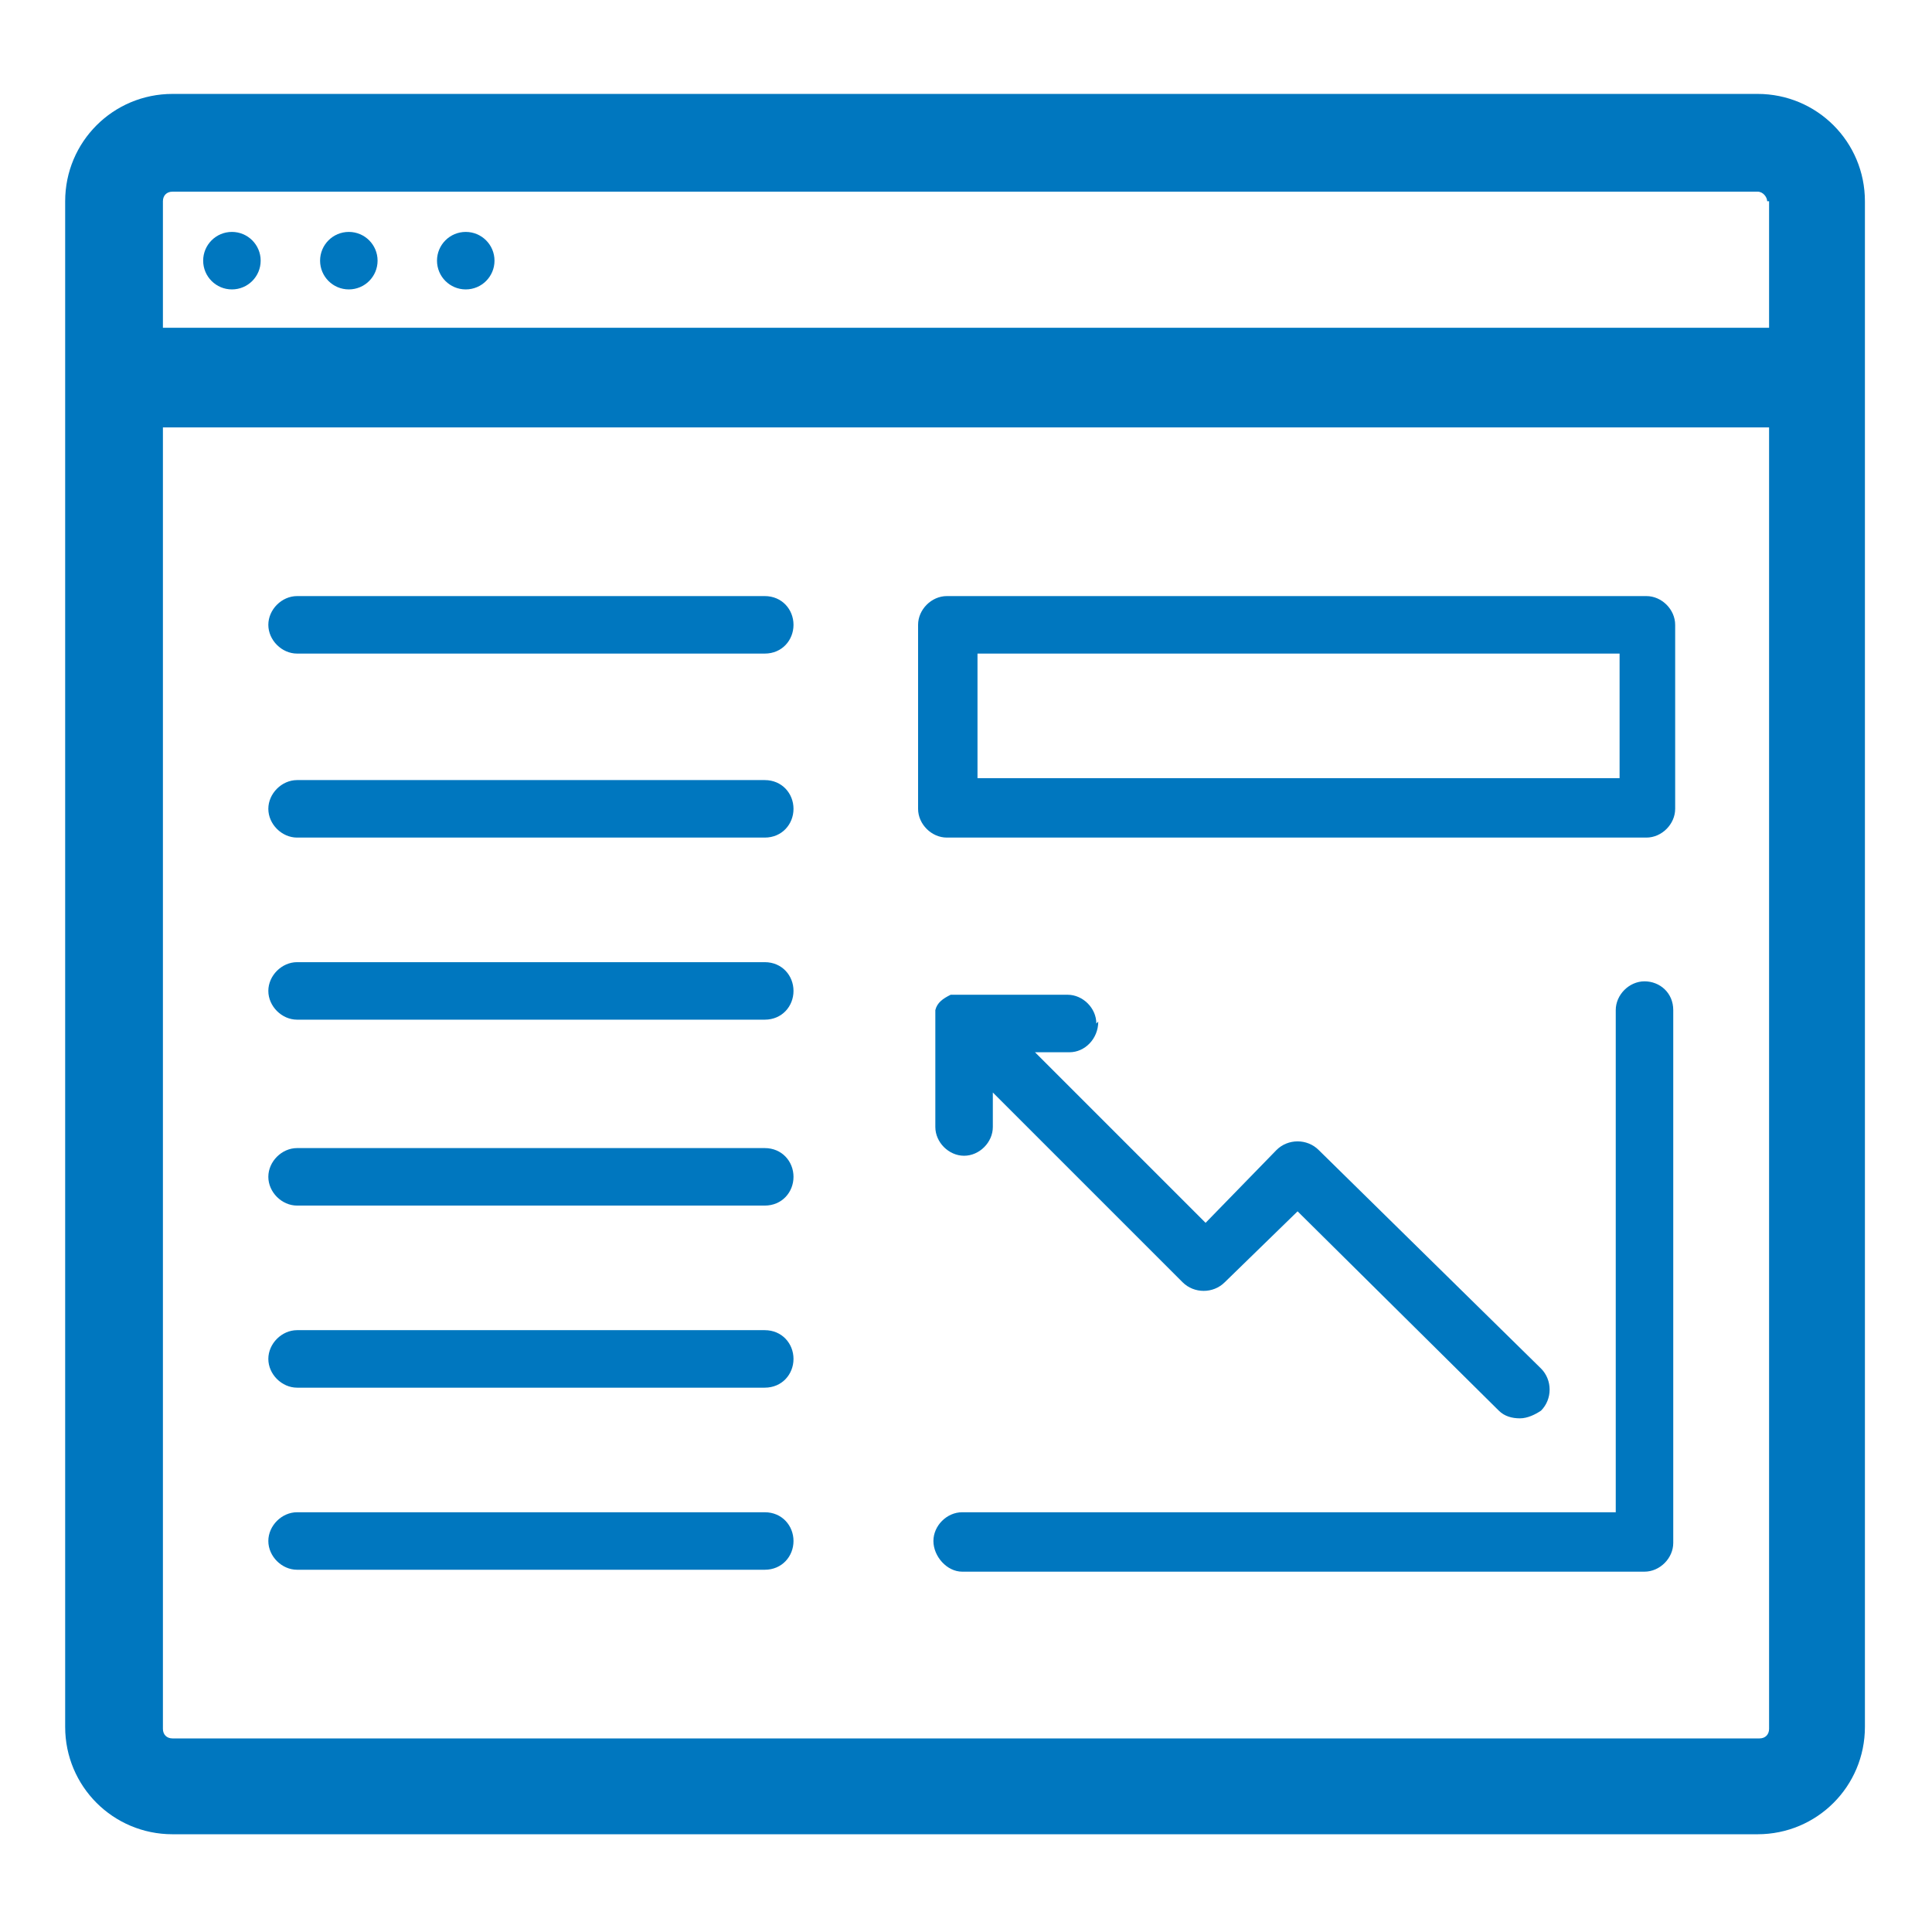 <?xml version="1.0" encoding="UTF-8"?>
<svg id="Layer_1" xmlns="http://www.w3.org/2000/svg" version="1.1" viewBox="0 0 100.8 100.8">
  <!-- Generator: Adobe Illustrator 29.5.1, SVG Export Plug-In . SVG Version: 2.1.0 Build 141)  -->
  <defs>
    <style>
      .st0 {
        fill: #0077bf;
      }
    </style>
  </defs>
  <path class="st0" d="M91.8,4.9H9c-3.1,0-5.6,2.5-5.6,5.6v79.6c0,3.1,2.5,5.6,5.6,5.6h82.7c3.1,0,5.6-2.5,5.6-5.6V10.5c0-3.1-2.5-5.6-5.6-5.6ZM92.3,22.3v67.9c0,.3-.2.5-.5.5H9c-.3,0-.5-.2-.5-.5V22.3h83.7ZM92.3,10.5v6.6H8.5v-6.6c0-.3.2-.5.5-.5h82.7c.3,0,.5.3.5.5Z"/>
  <circle class="st0" cx="24.3" cy="13.6" r="1.5"/>
  <circle class="st0" cx="18.2" cy="13.6" r="1.5"/>
  <circle class="st0" cx="12.1" cy="13.6" r="1.5"/>
  <path class="st0" d="M50.2,82h35.6c.8,0,1.5-.7,1.5-1.5v-27.8c0-.9-.7-1.5-1.5-1.5s-1.5.7-1.5,1.5v26.2h-34.1c-.8,0-1.5.7-1.5,1.5s.7,1.6,1.5,1.6ZM39.9,78.9H15.5c-.8,0-1.5.7-1.5,1.5s.7,1.5,1.5,1.5h24.4c.9,0,1.5-.7,1.5-1.5s-.6-1.5-1.5-1.5ZM39.9,59.9H15.5c-.8,0-1.5.7-1.5,1.5s.7,1.5,1.5,1.5h24.4c.9,0,1.5-.7,1.5-1.5s-.6-1.5-1.5-1.5ZM39.9,69.4H15.5c-.8,0-1.5.7-1.5,1.5s.7,1.5,1.5,1.5h24.4c.9,0,1.5-.7,1.5-1.5s-.6-1.5-1.5-1.5ZM39.9,50.2H15.5c-.8,0-1.5.7-1.5,1.5s.7,1.5,1.5,1.5h24.4c.9,0,1.5-.7,1.5-1.5s-.6-1.5-1.5-1.5ZM39.9,31.1H15.5c-.8,0-1.5.7-1.5,1.5s.7,1.5,1.5,1.5h24.4c.9,0,1.5-.7,1.5-1.5s-.6-1.5-1.5-1.5ZM39.9,40.7H15.5c-.8,0-1.5.7-1.5,1.5s.7,1.5,1.5,1.5h24.4c.9,0,1.5-.7,1.5-1.5s-.6-1.5-1.5-1.5Z"/>
  <path class="st0" d="M57.2,53.4c0-.8-.7-1.5-1.5-1.5h-5.5c-.2,0-.4,0-.6,0-.4.2-.7.4-.8.8,0,.2,0,.4,0,.6v5.5c0,.8.7,1.5,1.5,1.5s1.5-.7,1.5-1.5v-1.8l9.9,9.9c.6.6,1.6.6,2.2,0l3.8-3.7,10.5,10.4c.3.3.7.4,1.1.4s.8-.2,1.1-.4c.6-.6.6-1.6,0-2.2l-11.6-11.4c-.6-.6-1.6-.6-2.2,0l-3.7,3.8-8.9-8.9h1.8c.8,0,1.5-.7,1.5-1.6ZM85.9,31.1h-36.5c-.8,0-1.5.7-1.5,1.5v9.6c0,.8.7,1.5,1.5,1.5h36.5c.8,0,1.5-.7,1.5-1.5v-9.6c0-.8-.7-1.5-1.5-1.5ZM84.4,40.6h-33.4v-6.5h33.5v6.5Z"/>
</svg>